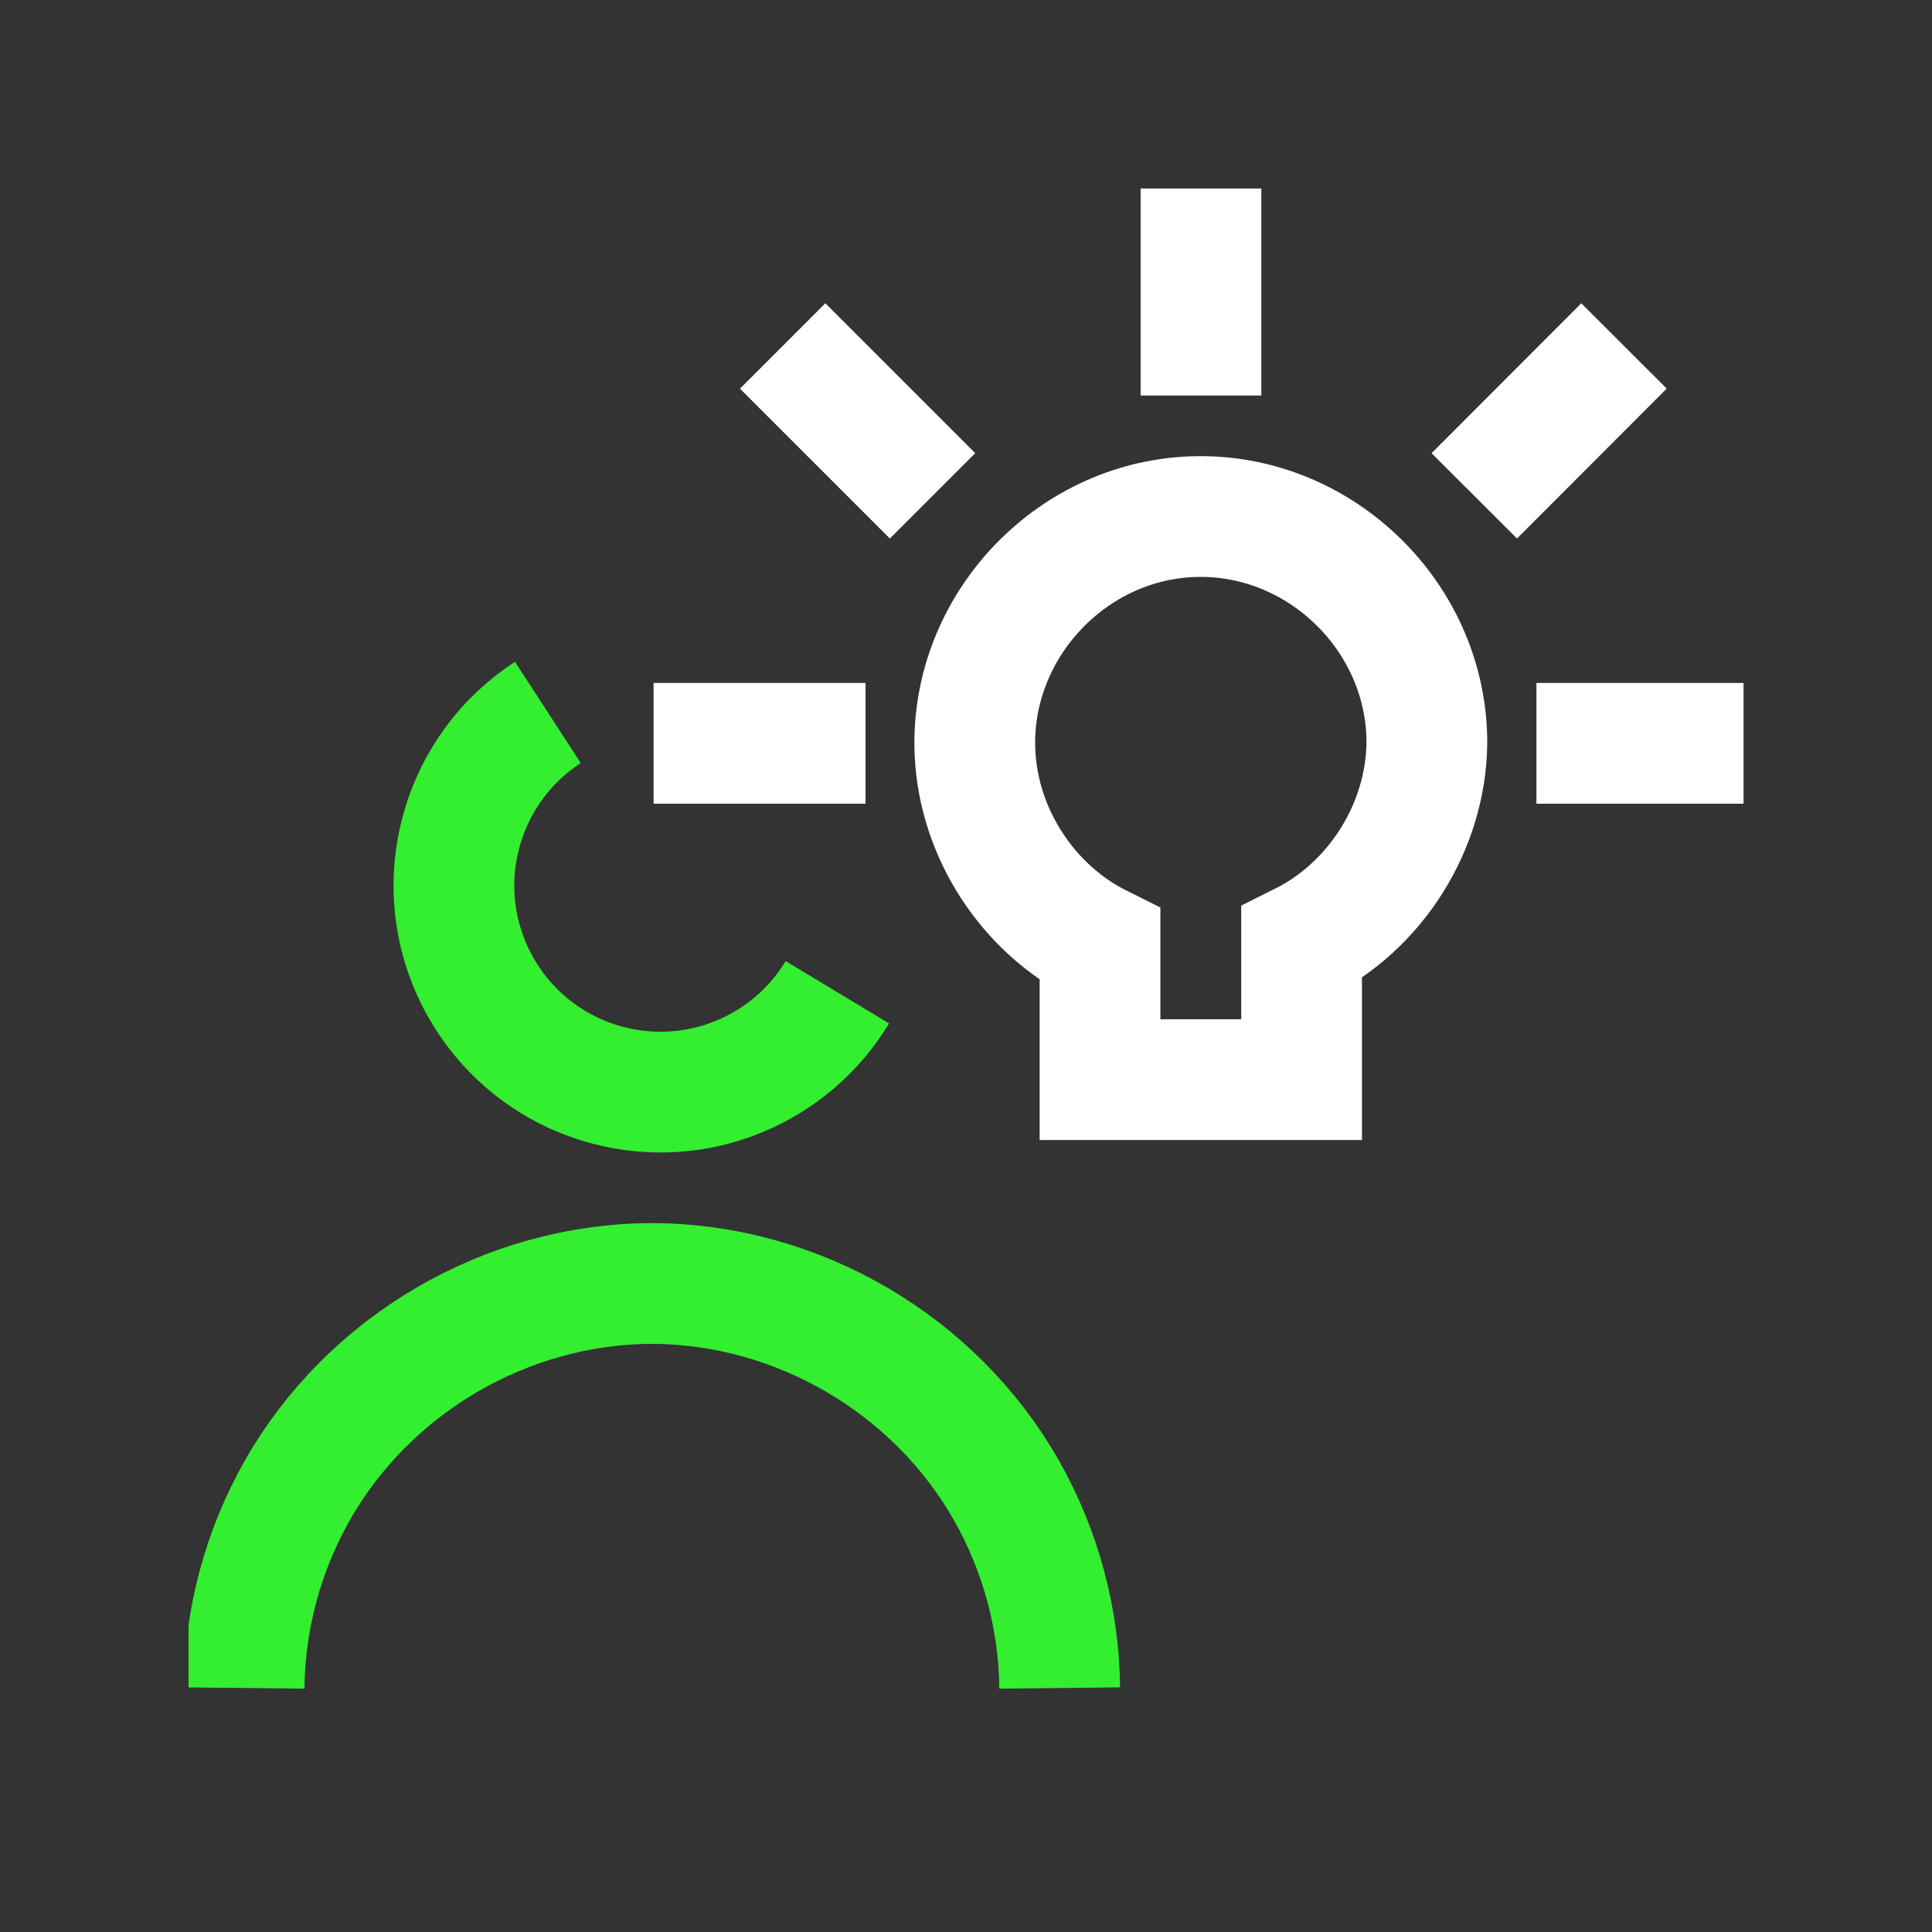 <svg width="24" height="24" viewBox="0 0 24 24" fill="none" xmlns="http://www.w3.org/2000/svg">
<rect x="0" y="0" width="24" height="24" fill="#333333" stroke="none"/>
<g clip-path="url(#clip0_1236_1255)">
<path d="M3.032 20.969C3.041 20.11 3.267 19.269 3.689 18.522C4.58 16.948 6.29 15.948 8.098 15.944C9.906 15.948 11.616 16.948 12.507 18.522C12.929 19.269 13.155 20.11 13.164 20.969" stroke="#34EE30" stroke-width="1.5" stroke-linejoin="round"/>
<path d="M14.919 4.163V3.031" stroke="white" stroke-width="1.5" stroke-linecap="square" stroke-linejoin="round"/>
<path d="M18.844 5.629L19.644 4.828" stroke="white" stroke-width="1.5" stroke-linecap="square" stroke-linejoin="round"/>
<path d="M11.054 5.629L10.253 4.828" stroke="white" stroke-width="1.5" stroke-linecap="square" stroke-linejoin="round"/>
<path d="M14.859 6.417C16.414 6.385 17.731 7.679 17.725 9.235C17.712 10.268 17.093 11.254 16.169 11.714V13.412H13.665V11.738C12.769 11.292 12.157 10.352 12.112 9.352C12.11 9.313 12.109 9.274 12.109 9.235C12.105 7.731 13.342 6.448 14.859 6.417Z" stroke="white" stroke-width="1.5" stroke-linecap="round"/>
<path d="M8.869 9.234H10.002" stroke="white" stroke-width="1.5" stroke-linecap="square" stroke-linejoin="round"/>
<path d="M19.836 9.234H20.968" stroke="white" stroke-width="1.5" stroke-linecap="square" stroke-linejoin="round"/>
<path d="M6.806 8.85C6.293 9.183 5.897 9.7 5.727 10.337C5.36 11.705 6.172 13.112 7.541 13.479C8.671 13.781 9.827 13.281 10.402 12.326" stroke="#34EE30" stroke-width="1.5" stroke-linejoin="round"/>
</g>
<defs>
<clipPath id="clip0_1236_1255">
<rect width="19.317" height="19.317" fill="white" transform="translate(2.342 2.342)"/>
</clipPath>
</defs>
</svg>
